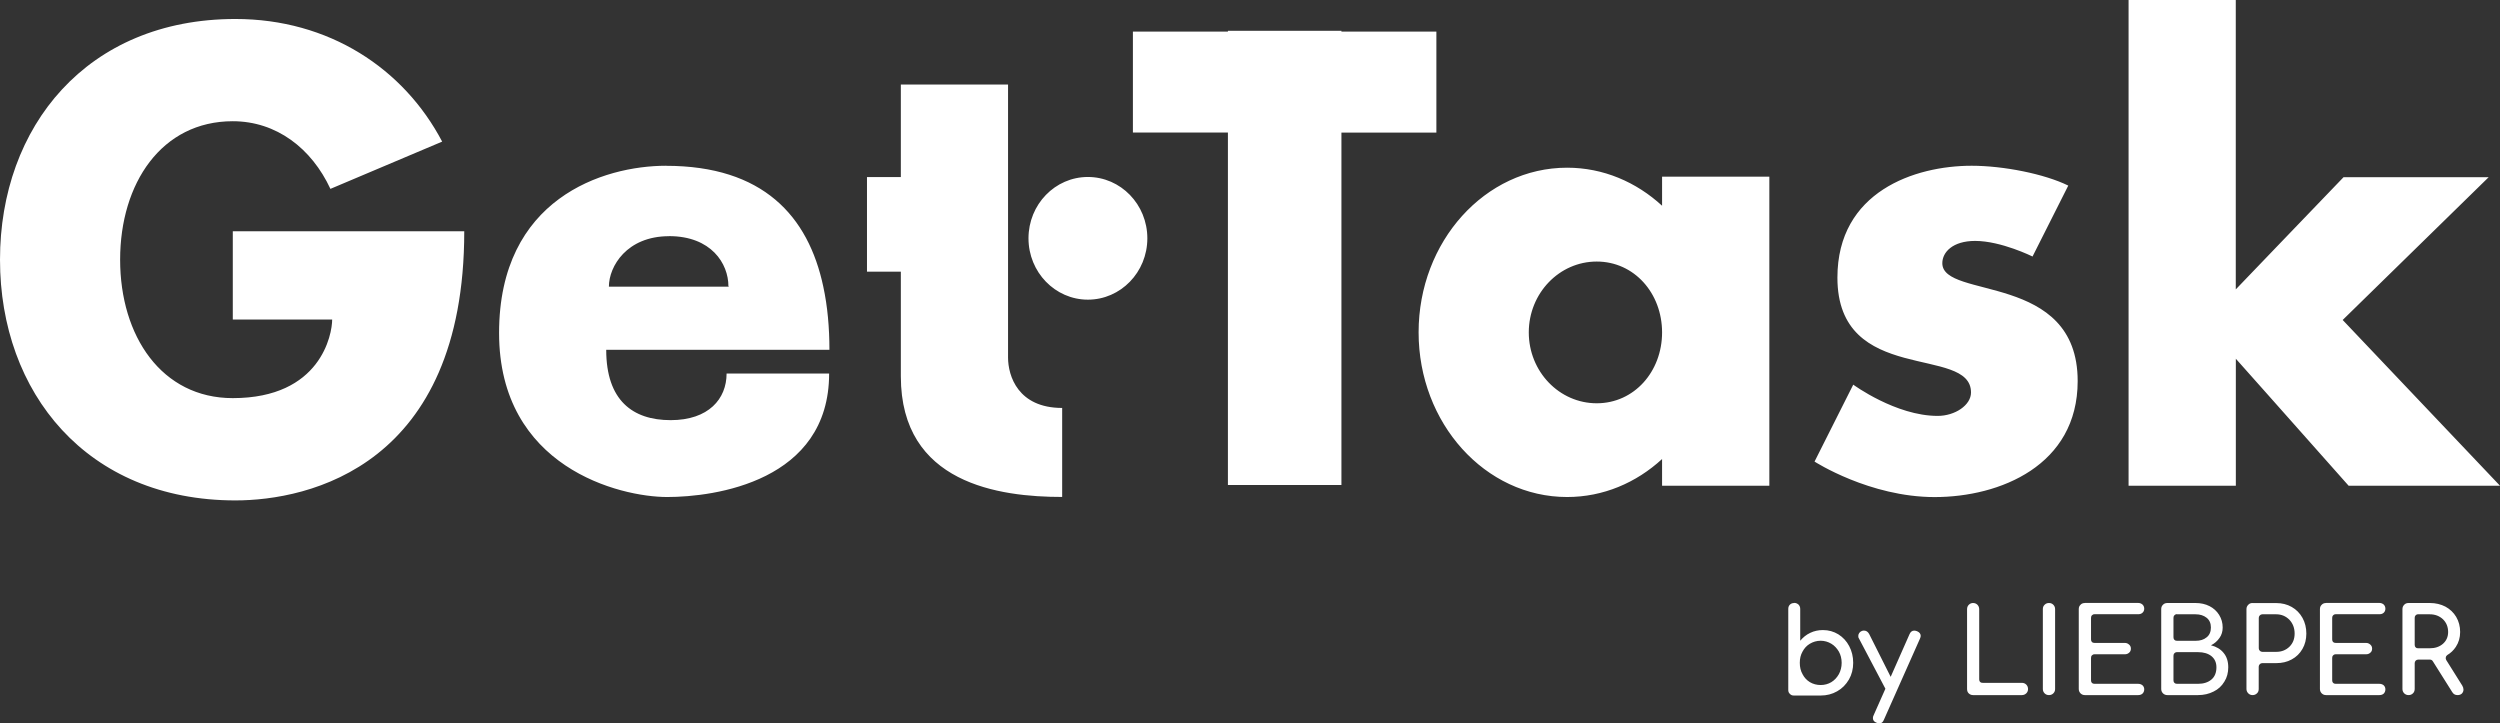 <?xml version="1.0" encoding="UTF-8"?>
<svg id="uuid-5ed2191c-f4c1-457c-959b-0fdaa42e69ad" data-name="Ebene 2" xmlns="http://www.w3.org/2000/svg" viewBox="0 0 412.06 119.23">
  <rect x="0" y="0" width="412.06" height="119.23" fill="#333333" stroke="none"/>
  <g id="uuid-f8186ba6-b4a1-46e7-9629-2efbf8ca4fef" data-name="Ebene 1">
    <path d="M358.83,107.49h3.46c.92,0,1.65.22,2.2.65.55.45.83,1.05.83,1.85,0,.88-.28,1.56-.83,2.02-.56.47-1.3.7-2.2.7h-3.46c-.18,0-.31-.04-.43-.16-.12-.11-.16-.25-.16-.43v-4.02c0-.17.04-.32.16-.43.11-.12.25-.18.43-.18ZM300.09,105.61c.64,0,1.23.18,1.75.49.52.31.93.76,1.25,1.3.3.54.46,1.16.46,1.85s-.16,1.32-.46,1.87c-.32.56-.72,1-1.25,1.32-.52.31-1.11.47-1.75.47s-1.25-.16-1.77-.47c-.53-.32-.93-.76-1.22-1.32-.31-.55-.45-1.17-.45-1.87s.14-1.3.45-1.85c.29-.55.7-1,1.22-1.3.52-.31,1.11-.49,1.77-.49ZM307.24,103.93c-.16,0-.27.04-.39.08-.18.08-.32.19-.41.33-.11.16-.15.32-.15.47s.01.29.1.41l4.37,8.3-1.94,4.37c-.09.16-.12.32-.12.47,0,.36.2.61.59.76.17.08.33.12.46.12.35,0,.61-.2.76-.6l5.95-13.38c.08-.17.12-.33.12-.46,0-.34-.22-.6-.6-.76-.16-.06-.31-.1-.47-.1-.34,0-.6.2-.76.56l-3.12,7.06-3.55-7.07c-.2-.35-.47-.55-.82-.55ZM398.56,101.25h1.92c.88,0,1.6.28,2.18.82.56.55.85,1.25.85,2.1,0,.8-.29,1.44-.85,1.94-.59.51-1.31.74-2.18.74h-1.92c-.16,0-.29-.03-.41-.16-.11-.11-.15-.25-.15-.41v-4.45c0-.16.04-.29.15-.41.12-.12.25-.18.41-.18ZM372.88,101.25h2.3c.87,0,1.59.32,2.17.9.56.6.86,1.36.86,2.27s-.29,1.61-.86,2.18c-.59.56-1.3.84-2.17.84h-2.3c-.16,0-.29-.06-.41-.18-.11-.11-.17-.25-.17-.41v-5.01c0-.16.06-.29.17-.41.12-.12.25-.18.41-.18ZM358.83,101.25h3.05c.76,0,1.35.2,1.82.57.47.37.71.91.71,1.61s-.24,1.26-.71,1.62c-.47.39-1.06.57-1.82.57h-3.05c-.18,0-.31-.04-.43-.16-.12-.12-.16-.25-.16-.43v-3.19c0-.17.04-.31.16-.43.11-.12.25-.18.43-.18ZM396.99,99.39c-.29,0-.55.09-.72.29-.19.19-.29.42-.29.72v13.16c0,.29.1.52.29.72.2.19.43.29.72.29s.53-.1.72-.29c.19-.17.29-.43.29-.72v-4.26c0-.15.05-.28.16-.41.12-.11.25-.17.41-.17h1.95c.21,0,.37.1.48.29l3.19,5.07c.2.33.48.49.87.49.29,0,.53-.08.71-.25.17-.18.27-.39.27-.66,0-.21-.07-.43-.19-.64l-2.66-4.24c-.08-.14-.1-.29-.06-.45.03-.16.12-.27.25-.37.56-.33,1.03-.78,1.4-1.34.47-.71.71-1.52.71-2.45s-.22-1.75-.65-2.49c-.43-.72-1.02-1.28-1.77-1.69-.75-.39-1.61-.6-2.56-.6h-3.5ZM383.39,99.39c-.29,0-.54.09-.72.29-.2.19-.29.42-.29.72v13.16c0,.29.1.52.29.72.2.19.42.29.72.29h8.79c.29,0,.53-.08.72-.25.17-.18.27-.41.27-.7,0-.27-.1-.49-.27-.66-.19-.16-.43-.25-.72-.25h-7.19c-.18,0-.32-.04-.43-.16-.12-.11-.16-.25-.16-.43v-3.67c0-.18.04-.32.16-.43.11-.12.25-.18.43-.18h5c.27,0,.5-.08.7-.26.2-.17.29-.38.29-.67s-.1-.49-.29-.66c-.2-.18-.42-.28-.7-.28h-5c-.18,0-.32-.04-.43-.15-.12-.12-.16-.25-.16-.43v-3.54c0-.17.04-.31.16-.43.11-.12.25-.18.43-.18h7.19c.29,0,.53-.07.72-.25.17-.16.27-.39.27-.66s-.1-.51-.27-.68c-.19-.17-.43-.27-.72-.27h-8.79ZM371.28,99.39c-.28,0-.54.09-.71.29-.19.19-.3.42-.3.72v13.16c0,.29.11.52.3.72.19.19.43.29.71.29s.53-.1.72-.29c.2-.17.29-.43.29-.72v-3.67c0-.15.06-.29.17-.41.12-.12.25-.18.41-.18h2.3c.95,0,1.81-.19,2.56-.61.76-.41,1.34-.98,1.77-1.73.42-.72.64-1.57.64-2.53s-.21-1.83-.64-2.6c-.43-.76-1.02-1.37-1.77-1.79-.75-.43-1.61-.64-2.56-.64h-3.9ZM357.23,99.39c-.29,0-.54.09-.72.29-.2.19-.29.42-.29.72v13.16c0,.29.1.52.29.72.2.19.43.29.72.29h5.06c.95,0,1.81-.2,2.57-.59.76-.37,1.34-.91,1.77-1.63.43-.67.64-1.48.64-2.37,0-.95-.25-1.75-.77-2.37-.5-.62-1.2-1.03-2.08-1.25.59-.29,1.05-.7,1.41-1.22.35-.48.52-1.07.52-1.71,0-.78-.2-1.46-.59-2.09-.39-.62-.91-1.09-1.57-1.43-.68-.35-1.46-.52-2.31-.52h-4.65ZM343.64,99.39c-.29,0-.55.09-.72.29-.2.19-.29.42-.29.72v13.16c0,.29.1.52.29.72.2.19.42.29.72.29h8.78c.29,0,.53-.08.72-.25.18-.18.28-.41.28-.7,0-.27-.1-.49-.28-.66-.19-.16-.43-.25-.72-.25h-7.19c-.17,0-.31-.04-.43-.16-.11-.11-.15-.25-.15-.43v-3.67c0-.18.04-.32.15-.43.12-.12.25-.18.43-.18h5c.27,0,.5-.08.7-.26.2-.17.29-.38.29-.67s-.1-.49-.29-.66c-.2-.18-.42-.28-.7-.28h-5c-.17,0-.31-.04-.43-.15-.11-.12-.15-.25-.15-.43v-3.54c0-.17.04-.31.15-.43.12-.12.25-.18.43-.18h7.19c.29,0,.53-.07.72-.25.18-.16.28-.39.28-.66s-.1-.51-.28-.68c-.19-.17-.43-.27-.72-.27h-8.78ZM337.72,99.39c-.29,0-.52.09-.72.29-.2.19-.29.42-.29.72v13.16c0,.29.1.52.29.72.19.19.43.29.72.29s.53-.1.72-.29c.2-.2.29-.43.29-.72v-13.16c0-.29-.1-.52-.29-.72-.2-.2-.43-.29-.72-.29ZM325.21,99.39c-.27,0-.5.09-.7.29-.2.19-.29.45-.29.72v13.16c0,.29.08.55.27.72.2.19.43.29.72.29h8.05c.27,0,.52-.1.72-.29.2-.2.29-.43.29-.72,0-.27-.1-.53-.29-.72-.2-.2-.45-.29-.72-.29h-6.45c-.18,0-.32-.03-.43-.15-.12-.12-.16-.25-.16-.42v-11.58c0-.27-.1-.52-.29-.72-.2-.2-.45-.29-.72-.29ZM295.74,99.39c-.32,0-.55.1-.72.27-.2.2-.27.43-.27.72v13.35c0,.25.07.47.27.64.17.2.39.27.66.27h4.41c1,0,1.9-.23,2.72-.7.82-.46,1.46-1.12,1.94-1.94.47-.82.7-1.73.7-2.76s-.23-1.93-.66-2.75c-.43-.82-1.03-1.46-1.79-1.94-.76-.46-1.59-.7-2.53-.7-.76,0-1.46.15-2.1.46-.66.31-1.2.76-1.65,1.3v-5.25c0-.29-.1-.52-.29-.72-.2-.17-.43-.27-.7-.27ZM263.18,43.11c6.19,0,10.77,5.23,10.77,11.68s-4.59,11.68-10.77,11.68-11.2-5.23-11.2-11.68,5.02-11.68,11.2-11.68ZM110.27,38.92c6.96,0,9.79,4.52,9.79,8.26l.11.07h-19.81c0-3.35,2.96-8.32,9.91-8.32ZM179.31,29.17c-5.41,0-9.79,4.53-9.79,10.11s4.39,10.11,9.79,10.11,9.8-4.52,9.8-10.11-4.39-10.11-9.8-10.11ZM258.3,27.64c-13.52,0-24.48,12.16-24.48,27.14s10.96,27.14,24.48,27.14c5.95,0,11.4-2.35,15.65-6.26v4.4h17.68V29.12h-17.68v4.79c-4.25-3.91-9.7-6.27-15.65-6.27ZM324.96,27.32c-9.34,0-22.11,4.25-22.11,18.44,0,17.87,22.02,11.04,22.02,18.93,0,2.09-2.63,3.86-5.5,3.86-6.89,0-13.91-5.15-13.91-5.15l-6.38,12.68s9.06,5.85,19.8,5.85,23.57-5.2,23.57-19.12c0-18.02-22.31-13.4-22.31-19.43,0-1.81,1.71-3.67,5.41-3.67,4.29,0,9.46,2.57,9.46,2.57l5.89-11.69c-3.94-1.93-10.68-3.27-15.94-3.27ZM109.79,27.32c-10.34,0-27.53,5.4-27.53,27.56s19.9,27.04,27.71,27.04,26.69-2.56,26.69-20.35h-16.9c0,4.16-2.95,7.68-9.22,7.68s-10.62-3.26-10.62-11.59h36.79c0-3.66-.31-7.16-1.01-10.41-2.48-11.68-9.96-19.92-25.93-19.92ZM148.48,13.93v15.26h-5.58v15.59h5.58v17.25c0,17.7,16.25,19.88,26.59,19.88v-14.67c-7.27,0-8.92-5.28-8.92-8.31V13.93h-17.68ZM202.39,5.08v.13h-15.66v16.64h15.66v58.09h18.71V21.86h15.65V5.21h-15.65v-.13h-18.71ZM38.8,3.13C14.31,3.13,0,20.89,0,42.8s14.31,39.68,38.8,39.68c12.11,0,37.72-5.69,37.72-44.36h-20.8s-17.35,0-17.35,0v14.55h16.38c0,2.41-1.85,12.95-16.39,12.95-11.71,0-18.56-10.21-18.56-22.82s6.85-22.82,18.56-22.82c7.21,0,13,4.48,16.1,11.15l18.42-7.79C66.54,11.28,54.21,3.13,38.8,3.13ZM350.84,0v80.06h17.68v-20.93l5.16,5.8,13.43,15.13h24.95l-25.93-27.32,24.06-23.53h-23.92l-11.31,11.77-6.45,6.72V0h-17.68Z" style="fill: #fff; stroke-width: 0px;"/>
  </g>
</svg>